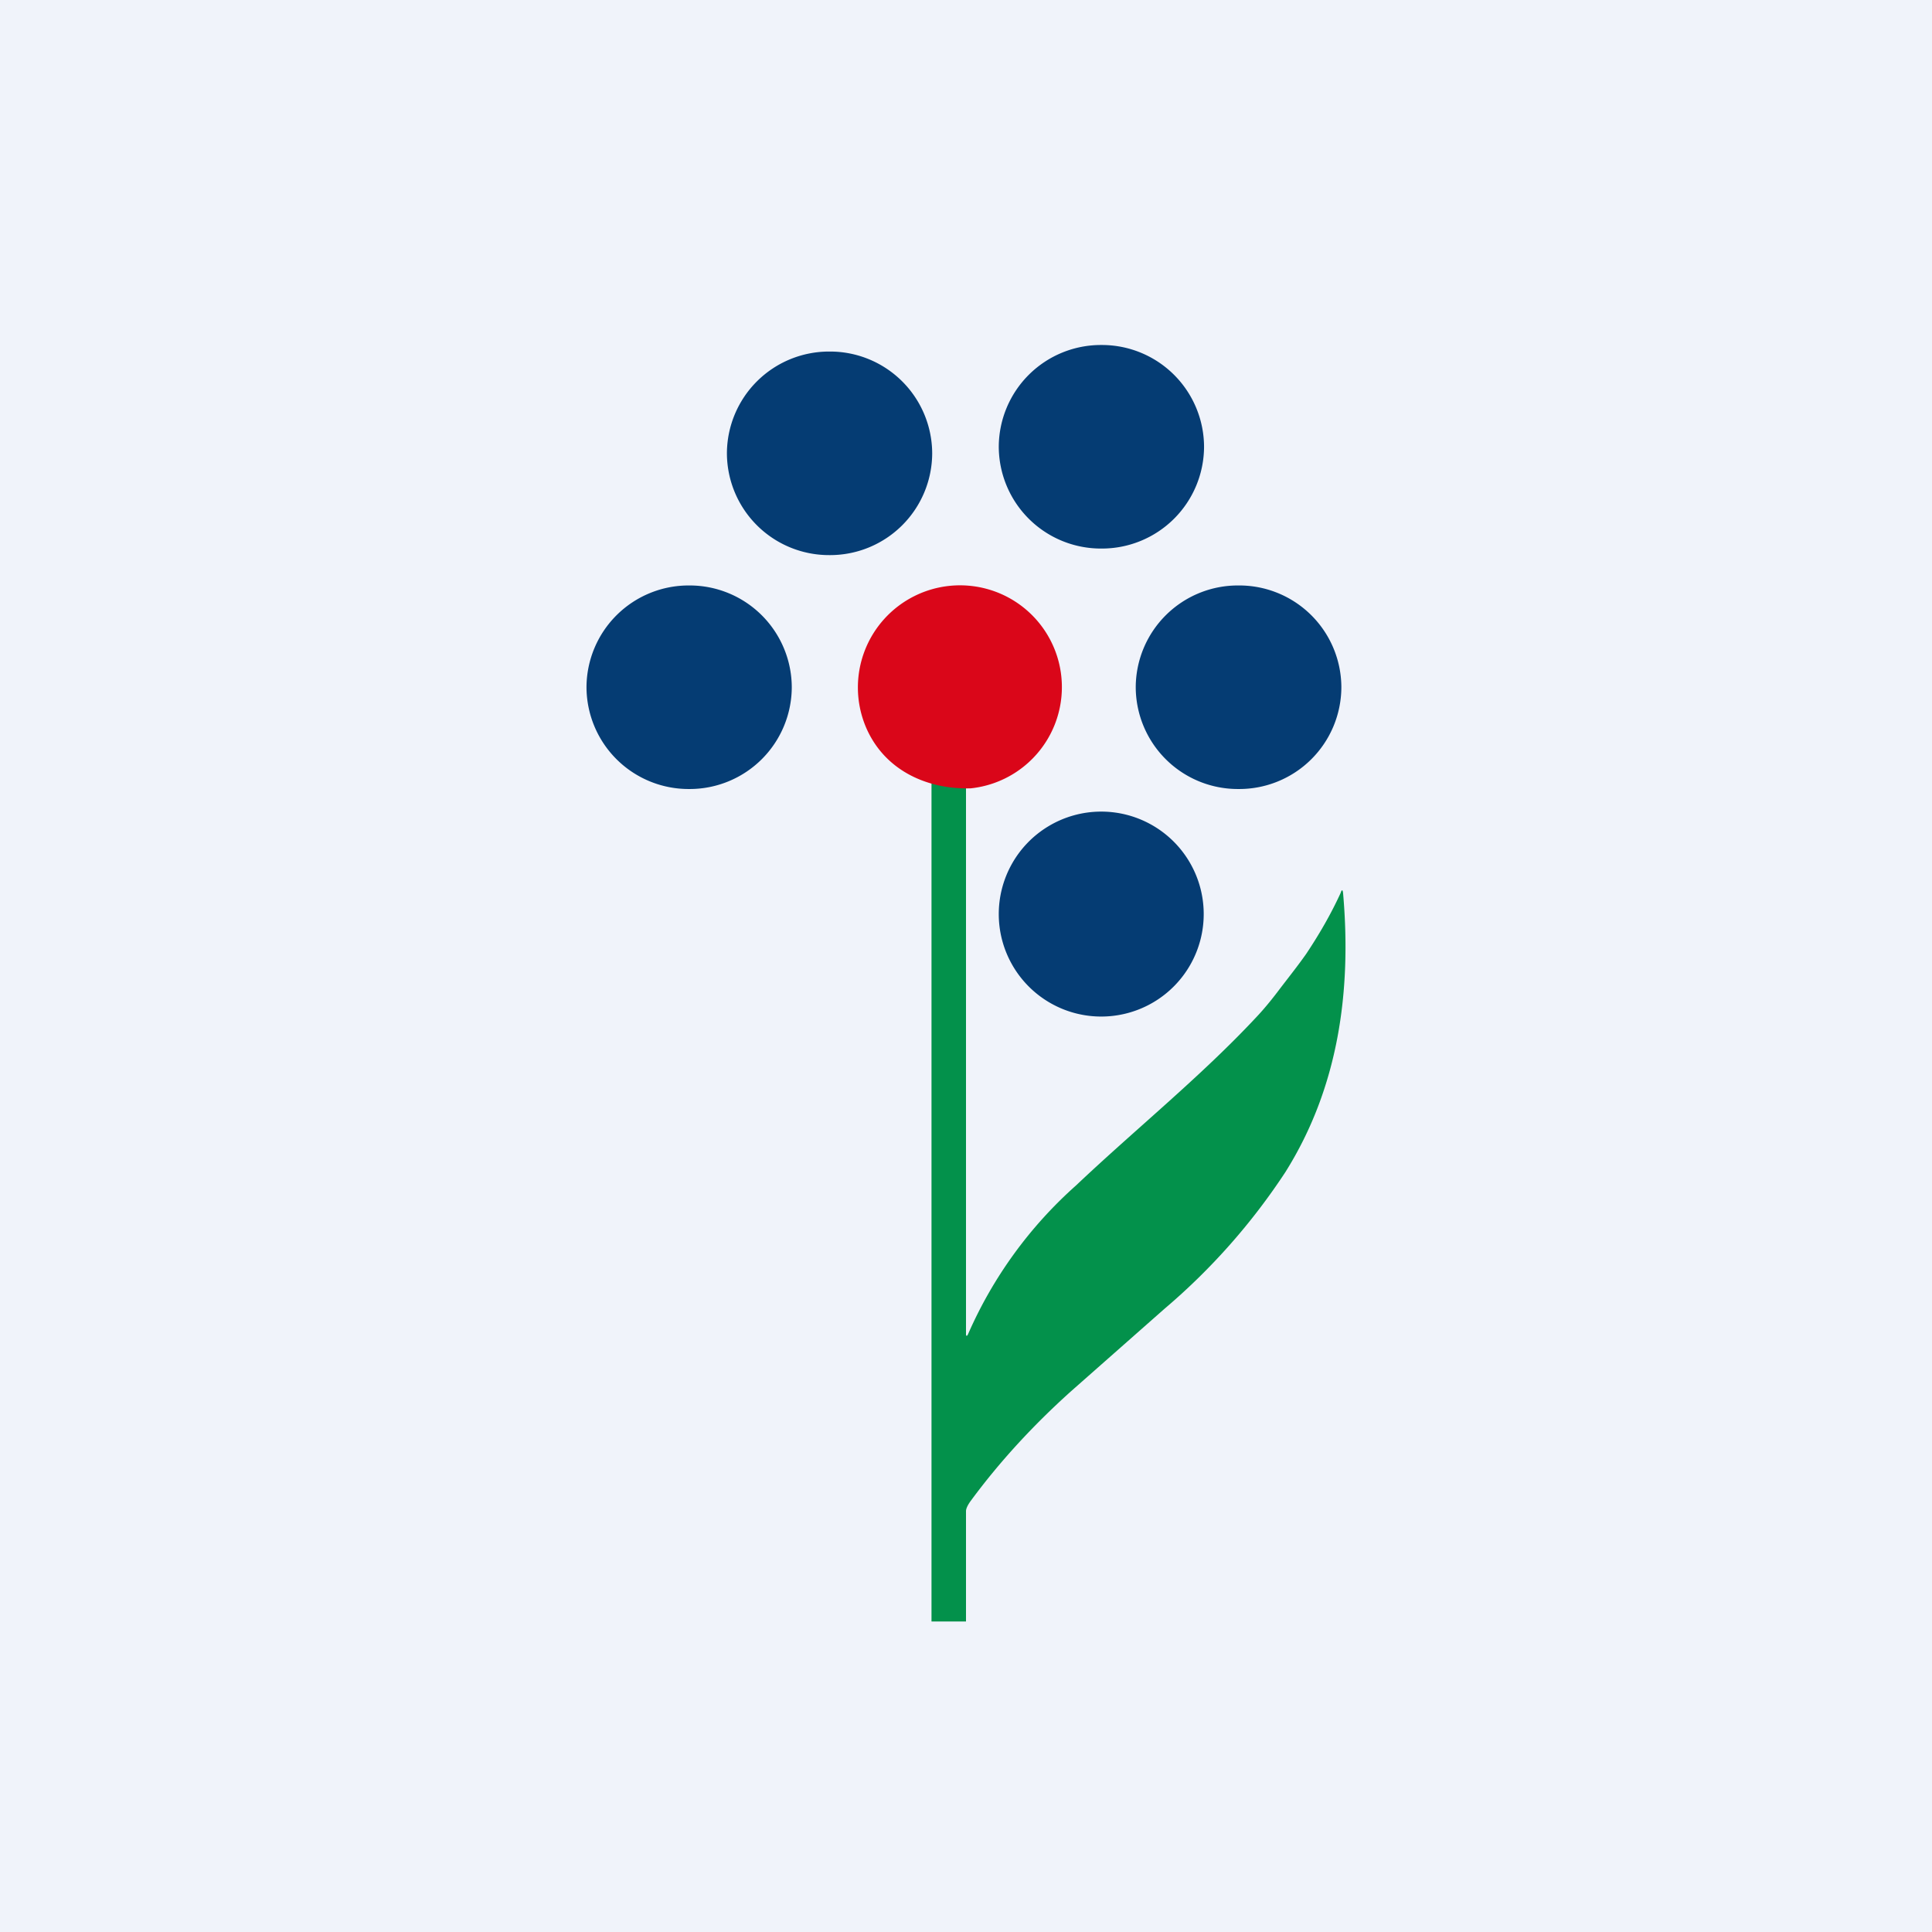 <!-- by TradingView --><svg width="56" height="56" viewBox="0 0 56 56" xmlns="http://www.w3.org/2000/svg"><path fill="#F0F3FA" d="M0 0h56v56H0z"/><path d="M31.93 15.9a2.96 2.96 0 0 0 2.97-2.95A2.96 2.96 0 0 0 31.93 10a2.96 2.96 0 0 0-2.98 2.95 2.96 2.96 0 0 0 2.98 2.95ZM24.04 16.09a2.96 2.96 0 0 0 2.98-2.95 2.96 2.96 0 0 0-2.98-2.95 2.96 2.96 0 0 0-2.97 2.95 2.96 2.96 0 0 0 2.97 2.95ZM19.98 22.87a2.96 2.96 0 0 0 2.97-2.95 2.96 2.96 0 0 0-2.97-2.95A2.96 2.96 0 0 0 17 19.92a2.96 2.96 0 0 0 2.98 2.95ZM35.9 22.87a2.96 2.96 0 0 0 2.98-2.95 2.96 2.96 0 0 0-2.98-2.95 2.96 2.96 0 0 0-2.98 2.95 2.96 2.96 0 0 0 2.98 2.95Z" fill="#053C73"/><path d="M28 22.7v15.97c0 .06.03.07.06 0a12.43 12.43 0 0 1 3.13-4.31c1.7-1.61 3.6-3.14 5.2-4.85.2-.21.42-.47.64-.76.28-.37.57-.73.83-1.1.4-.6.73-1.18 1-1.77.03-.1.06-.1.07.01.25 2.86-.14 5.64-1.67 8.08a18.51 18.51 0 0 1-3.5 3.96l-2.72 2.4c-1.09.98-2.06 2.03-2.9 3.17-.06.08-.14.21-.14.3V47h-1c-.01 0 0 0 0 0s0 .01 0 0V22.52c.02-.03.3.12.33.12.22.05.43.06.67.05Z" fill="#03914B"/><path d="M28.95 26.53a2.97 2.97 0 1 0 5.94-.07 2.97 2.97 0 0 0-5.94.07Z" fill="#053C73"/><path d="M28.15 22.85c-1.3.04-2.55-.54-3.07-1.82a2.96 2.96 0 0 1 3.56-3.95 2.95 2.95 0 0 1-.5 5.77Z" fill="#DA0619"/></svg>